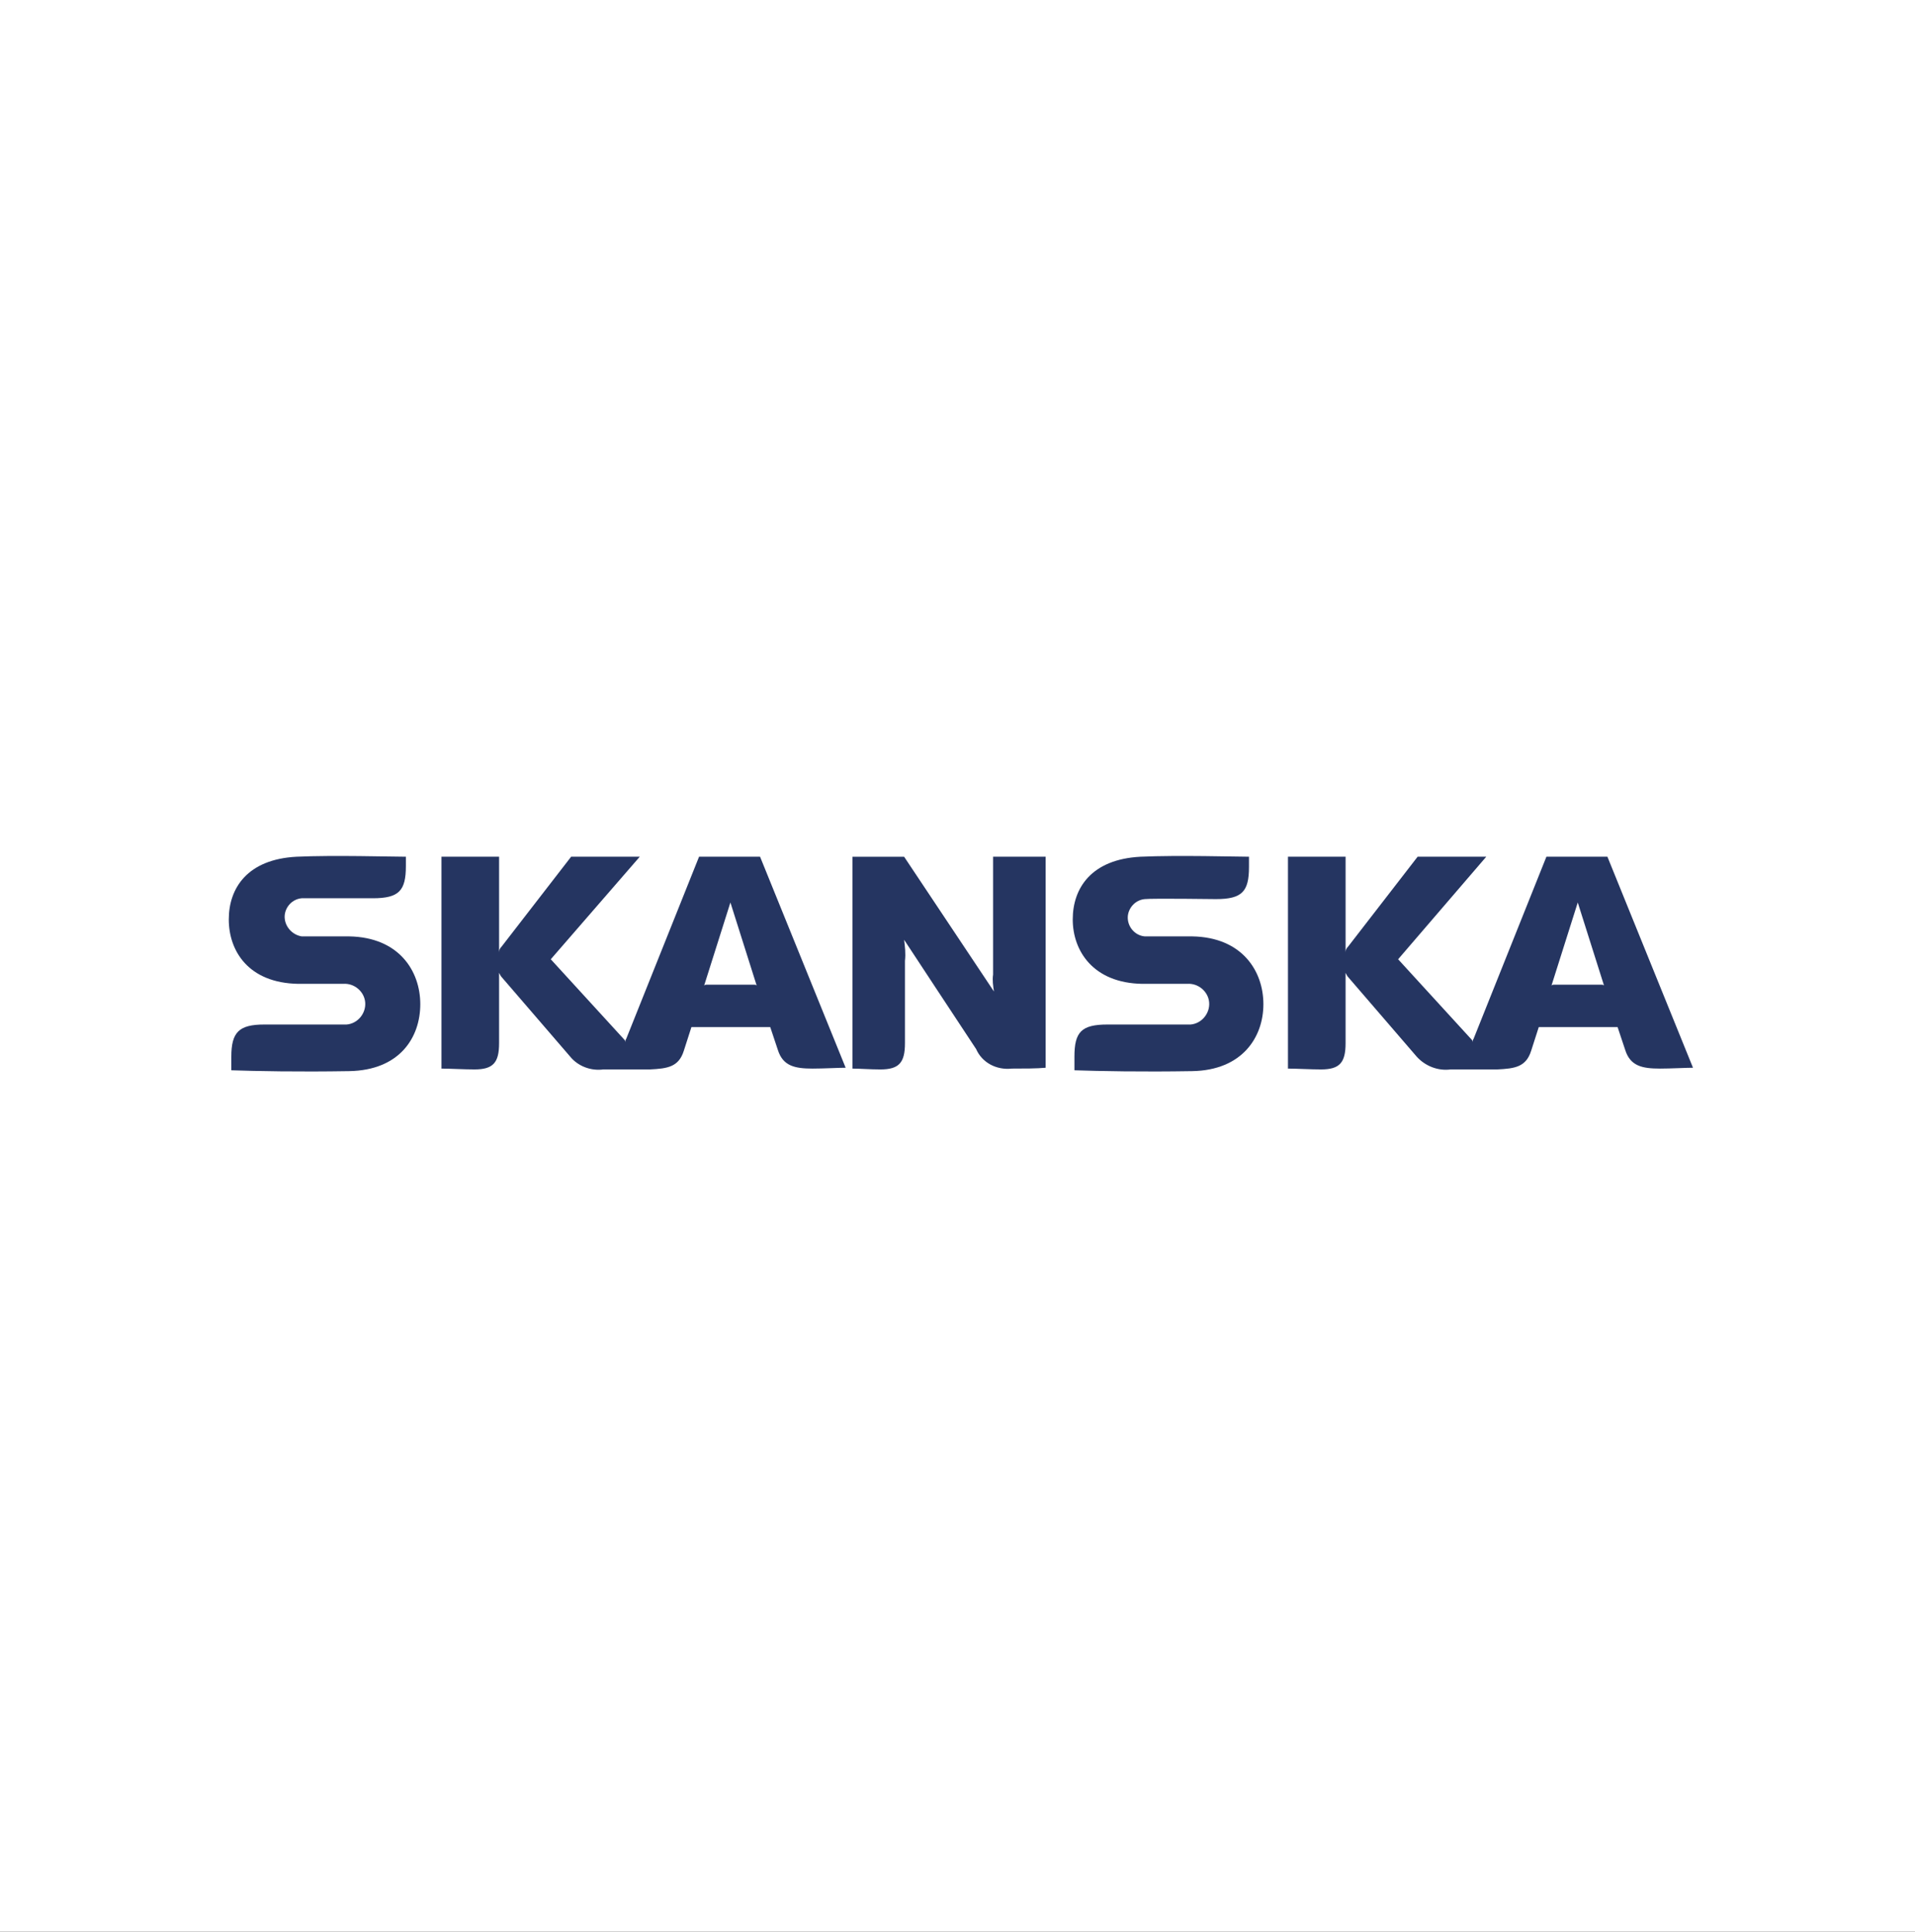 <?xml version="1.0" encoding="utf-8"?>
<!-- Generator: Adobe Illustrator 27.3.1, SVG Export Plug-In . SVG Version: 6.00 Build 0)  -->
<svg version="1.1" id="Layer_1" xmlns="http://www.w3.org/2000/svg" xmlns:xlink="http://www.w3.org/1999/xlink" x="0px" y="0px"
	 viewBox="0 0 226 228" style="enable-background:new 0 0 226 228;" xml:space="preserve">
<rect x="0" y="0" width="226" height="228" fill="#808080" stroke="none"/>
<style type="text/css">
	.st0{fill:#FFFFFF;}
	.st1{fill-rule:evenodd;clip-rule:evenodd;fill:#253561;}
</style>
<g id="Group_225" transform="translate(-845 -4840.247)">
	<rect id="Rectangle_39" x="845" y="4840.2" class="st0" width="226" height="228"/>
	<g id="layer1" transform="translate(796.216 4825.936)">
		<g id="g5547" transform="translate(75.784 115.311)">
			<path id="path5526" class="st1" d="M79.8,22.1c0,2.3-0.7,3.1-2.9,3.1c-1.2,0-2.5-0.1-3.3-0.1v-25h6.1l10.6,15.9
				c-0.1-0.7-0.2-1.3-0.1-2V0.1h6.2V25c-1,0.1-2.6,0.1-4,0.1c-1.8,0.2-3.5-0.7-4.2-2.3c-1-1.5-8.5-12.9-8.5-12.9
				c0.1,0.8,0.2,1.6,0.1,2.5L79.8,22.1L79.8,22.1z"/>
			<path id="path5528" class="st1" d="M8,0.1C2.2,0.4,0,3.8,0,7.5s2.3,7.5,8.2,7.6h5.3c1.3-0.1,2.5,0.9,2.6,2.2s-0.9,2.5-2.2,2.6
				c-0.1,0-0.3,0-0.4,0H4.2c-3,0-3.9,0.9-3.9,3.8v1.6c2.9,0.1,7.9,0.2,13.9,0.1s8.4-4,8.4-7.9s-2.5-7.9-8.4-8H8.6
				C7.4,9.3,6.5,8.2,6.6,7c0.1-1,0.9-1.9,2-2C9.5,5,17,5,17,5c3.1,0,3.9-0.9,3.9-3.8V0.1C19.2,0.1,12.4-0.1,8,0.1"/>
			<path id="path5530" class="st1" d="M107.6,0.1c-5.8,0.3-8,3.7-8,7.4s2.4,7.5,8.2,7.6h5.3c1.3-0.1,2.5,0.9,2.6,2.2
				c0.1,1.3-0.9,2.5-2.2,2.6c-0.1,0-0.3,0-0.4,0h-9.4c-3.1,0-3.9,0.9-3.9,3.8v1.6c2.9,0.1,8,0.2,13.9,0.1s8.4-4,8.4-7.9
				s-2.5-7.9-8.4-8h-5.6c-1.2-0.1-2.1-1.2-2-2.4c0.1-1,0.9-1.9,2-2c0.9-0.1,8.4,0,8.4,0c3.1,0,3.9-0.9,3.9-3.8V0.1
				C118.9,0.1,112.1-0.1,107.6,0.1"/>
			<path id="path5532" class="st1" d="M62.3,15.3l-3.1-9.8l-3.1,9.8c0.1-0.1,0.2-0.1,0.3-0.1H62C62.1,15.2,62.2,15.2,62.3,15.3z
				 M72.8,25c-0.8,0-2.6,0.1-3.9,0.1c-2.1,0-3.5-0.3-4.1-2.2l-0.9-2.7h-9.3L53.7,23c-0.6,1.9-1.9,2.1-4,2.2h-5.5
				c-1.5,0.2-3-0.4-3.9-1.5l-8.1-9.4c-0.1-0.1-0.2-0.3-0.3-0.5v8.3c0,2.3-0.7,3.1-2.9,3.1c-1.2,0-3-0.1-3.9-0.1v-25h6.8v11.3
				c0-0.3,0.1-0.5,0.3-0.7l8.2-10.6h8.1L38,12.2l8.6,9.4c0.1,0.1,0.2,0.2,0.2,0.4c0-0.1,0-0.3,0.1-0.4l8.6-21.5h7.2L72.8,25z"/>
			<path id="path5534" class="st1" d="M162.3,15.3l-3.1-9.8l-3.1,9.8c0.1-0.1,0.2-0.1,0.3-0.1h5.6C162.1,15.2,162.2,15.2,162.3,15.3
				L162.3,15.3z M172.8,25c-0.8,0-2.6,0.1-3.9,0.1c-2.1,0-3.5-0.3-4.1-2.2l-0.9-2.7h-9.3l-0.9,2.8c-0.6,1.9-1.9,2.1-4,2.2h-5.5
				c-1.5,0.2-3-0.4-4-1.5l-8.1-9.4c-0.1-0.1-0.2-0.3-0.3-0.5v8.3c0,2.3-0.7,3.1-2.9,3.1c-1.2,0-3-0.1-3.9-0.1v-25h6.8v11.3
				c0-0.3,0.1-0.5,0.3-0.7l8.2-10.6h8.1l-10.4,12.1l8.6,9.4c0.1,0.1,0.2,0.2,0.2,0.4c0-0.1,0-0.3,0.1-0.4l8.6-21.5h7.2L172.8,25z"/>
		</g>
	</g>
</g>
</svg>
